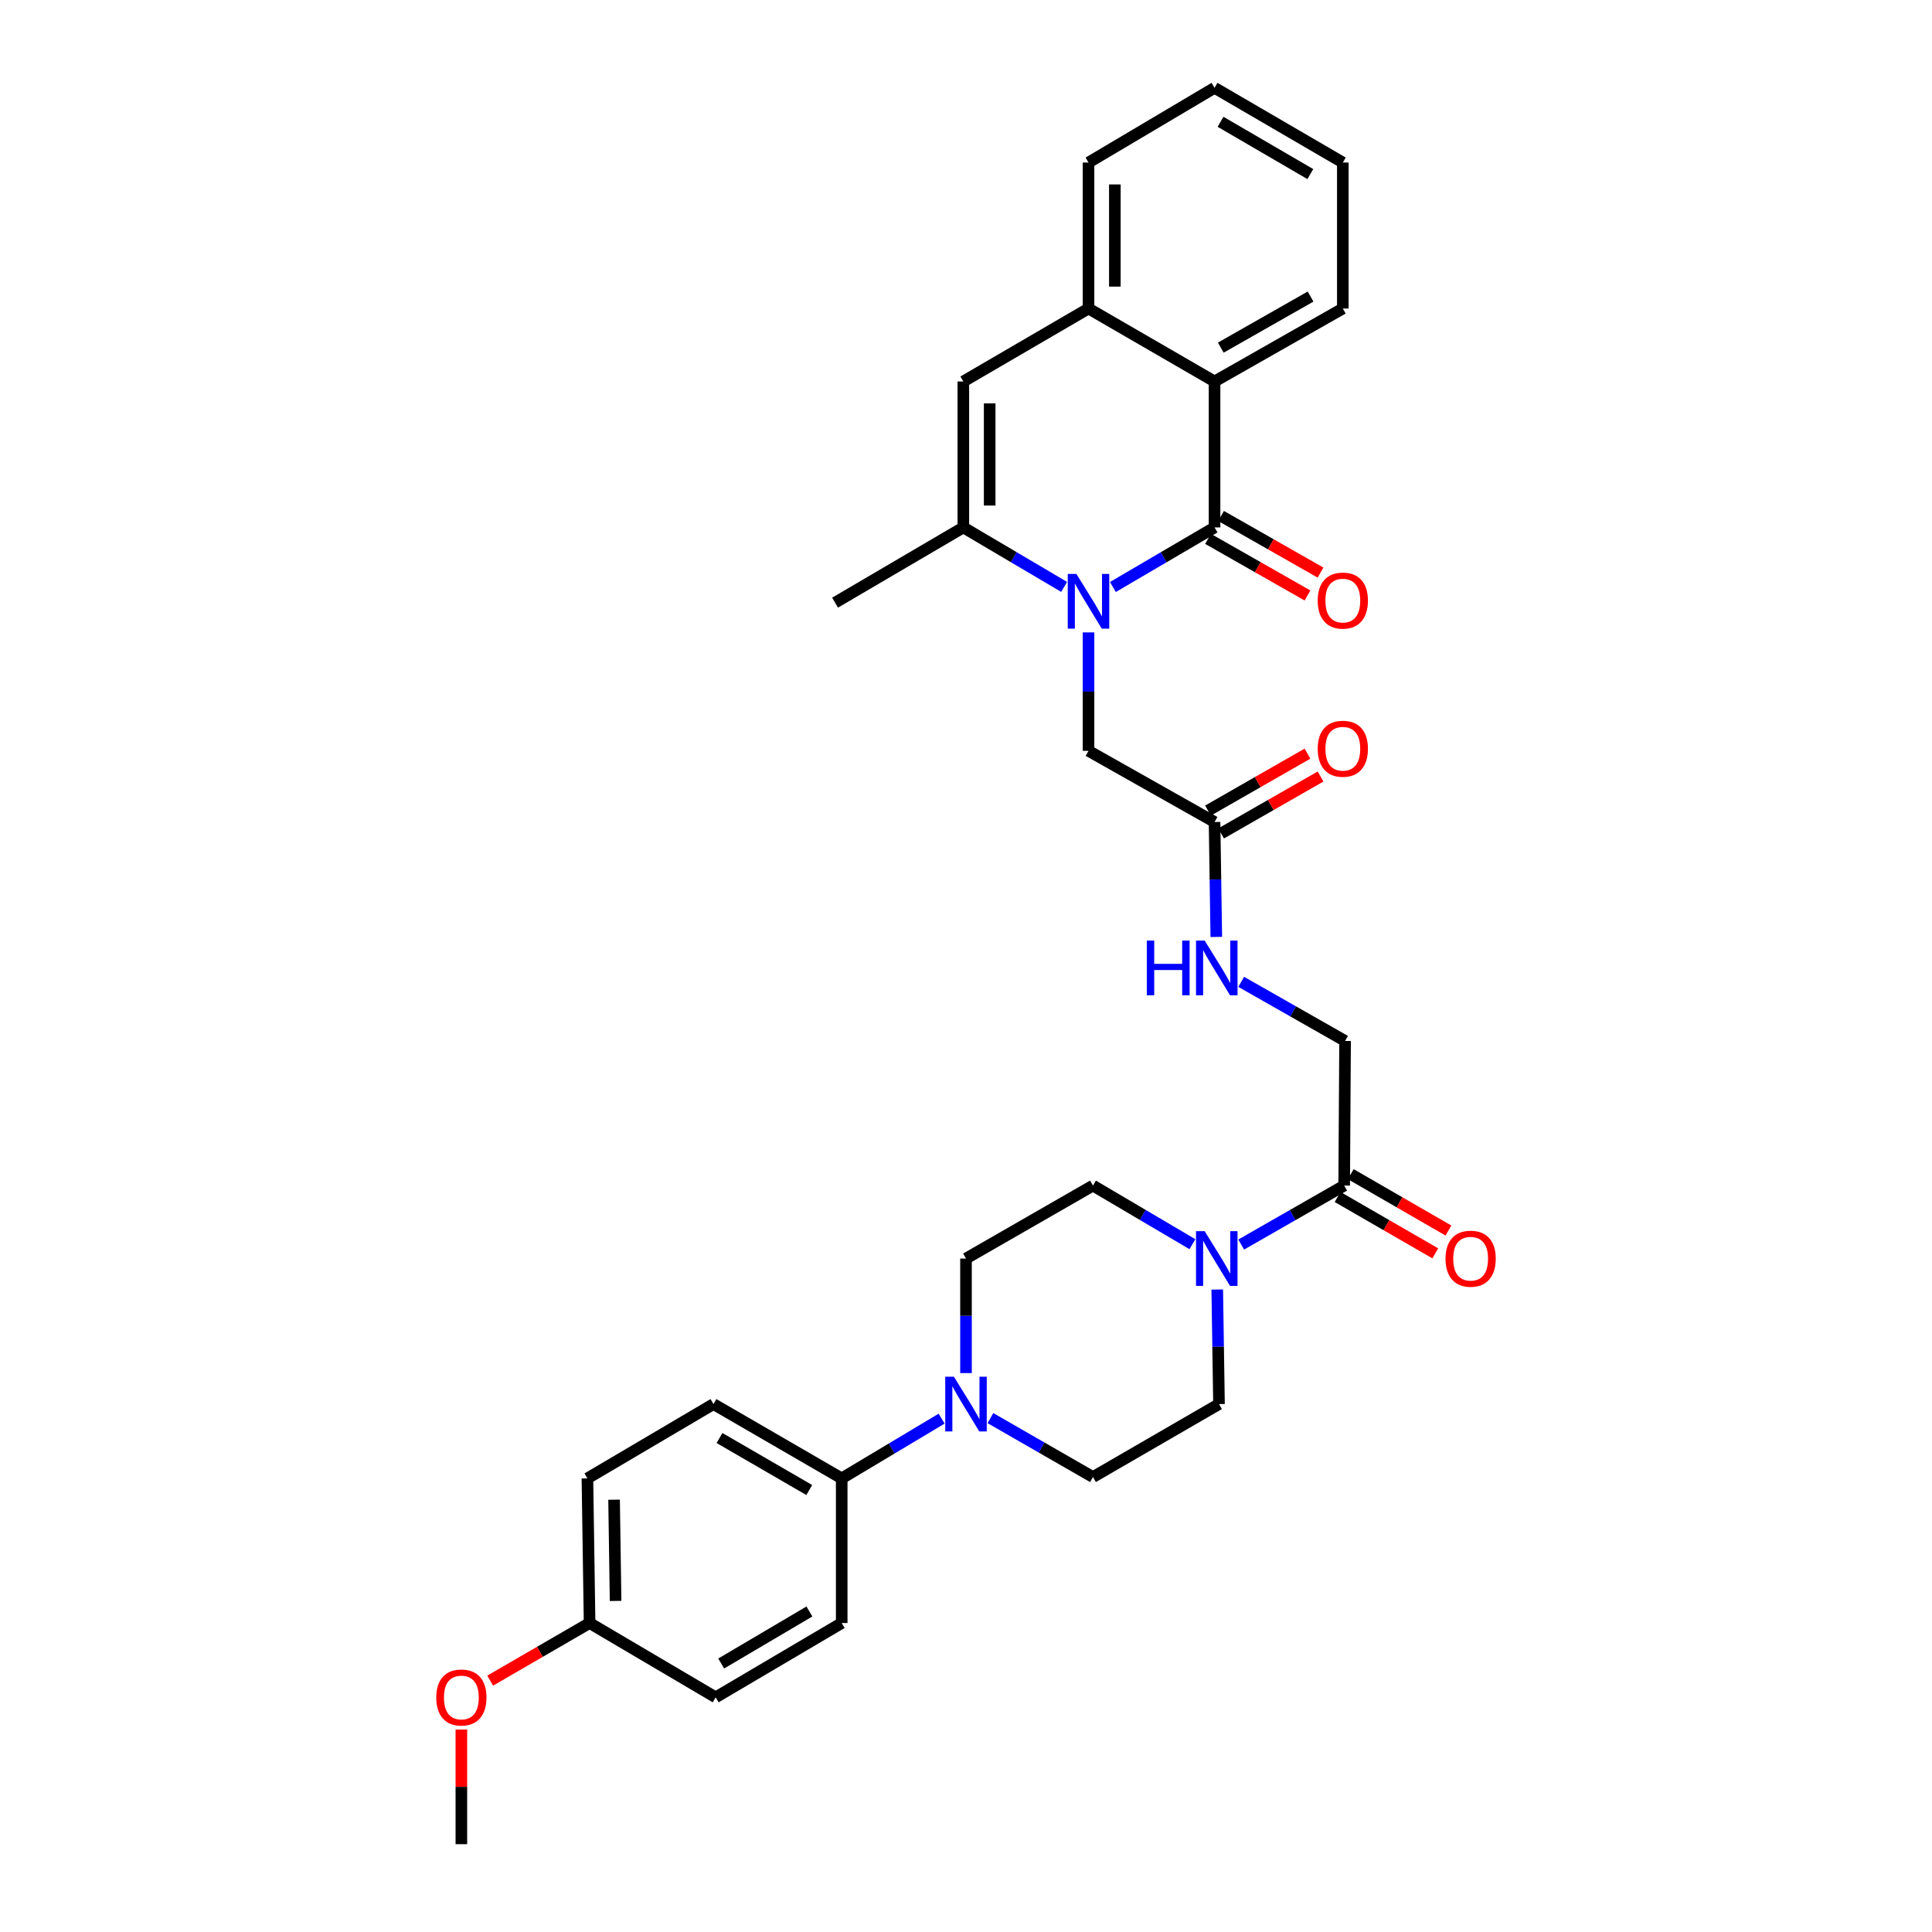 <?xml version='1.0' encoding='iso-8859-1'?>
<svg version='1.1' baseProfile='full'
              xmlns='http://www.w3.org/2000/svg'
                      xmlns:rdkit='http://www.rdkit.org/xml'
                      xmlns:xlink='http://www.w3.org/1999/xlink'
                  xml:space='preserve'
width='1000px' height='1000px' viewBox='0 0 1000 1000'>
<!-- END OF HEADER -->
<rect style='opacity:1.0;fill:#FFFFFF;stroke:none' width='1000' height='1000' x='0' y='0'> </rect>
<path class='bond-0' d='M 576.042,303.831 L 602.345,288.413' style='fill:none;fill-rule:evenodd;stroke:#0000FF;stroke-width:6px;stroke-linecap:butt;stroke-linejoin:miter;stroke-opacity:1' />
<path class='bond-0' d='M 602.345,288.413 L 628.649,272.996' style='fill:none;fill-rule:evenodd;stroke:#000000;stroke-width:6px;stroke-linecap:butt;stroke-linejoin:miter;stroke-opacity:1' />
<path class='bond-1' d='M 550.791,303.785 L 524.706,288.391' style='fill:none;fill-rule:evenodd;stroke:#0000FF;stroke-width:6px;stroke-linecap:butt;stroke-linejoin:miter;stroke-opacity:1' />
<path class='bond-1' d='M 524.706,288.391 L 498.622,272.996' style='fill:none;fill-rule:evenodd;stroke:#000000;stroke-width:6px;stroke-linecap:butt;stroke-linejoin:miter;stroke-opacity:1' />
<path class='bond-8' d='M 563.412,327.329 L 563.412,357.981' style='fill:none;fill-rule:evenodd;stroke:#0000FF;stroke-width:6px;stroke-linecap:butt;stroke-linejoin:miter;stroke-opacity:1' />
<path class='bond-8' d='M 563.412,357.981 L 563.412,388.634' style='fill:none;fill-rule:evenodd;stroke:#000000;stroke-width:6px;stroke-linecap:butt;stroke-linejoin:miter;stroke-opacity:1' />
<path class='bond-3' d='M 628.649,272.996 L 628.649,197.452' style='fill:none;fill-rule:evenodd;stroke:#000000;stroke-width:6px;stroke-linecap:butt;stroke-linejoin:miter;stroke-opacity:1' />
<path class='bond-11' d='M 625.278,278.92 L 651.02,293.57' style='fill:none;fill-rule:evenodd;stroke:#000000;stroke-width:6px;stroke-linecap:butt;stroke-linejoin:miter;stroke-opacity:1' />
<path class='bond-11' d='M 651.02,293.57 L 676.763,308.219' style='fill:none;fill-rule:evenodd;stroke:#FF0000;stroke-width:6px;stroke-linecap:butt;stroke-linejoin:miter;stroke-opacity:1' />
<path class='bond-11' d='M 632.02,267.072 L 657.763,281.722' style='fill:none;fill-rule:evenodd;stroke:#000000;stroke-width:6px;stroke-linecap:butt;stroke-linejoin:miter;stroke-opacity:1' />
<path class='bond-11' d='M 657.763,281.722 L 683.506,296.371' style='fill:none;fill-rule:evenodd;stroke:#FF0000;stroke-width:6px;stroke-linecap:butt;stroke-linejoin:miter;stroke-opacity:1' />
<path class='bond-2' d='M 498.622,272.996 L 498.622,197.452' style='fill:none;fill-rule:evenodd;stroke:#000000;stroke-width:6px;stroke-linecap:butt;stroke-linejoin:miter;stroke-opacity:1' />
<path class='bond-2' d='M 512.254,261.664 L 512.254,208.784' style='fill:none;fill-rule:evenodd;stroke:#000000;stroke-width:6px;stroke-linecap:butt;stroke-linejoin:miter;stroke-opacity:1' />
<path class='bond-25' d='M 498.622,272.996 L 432.226,311.931' style='fill:none;fill-rule:evenodd;stroke:#000000;stroke-width:6px;stroke-linecap:butt;stroke-linejoin:miter;stroke-opacity:1' />
<path class='bond-6' d='M 498.622,197.452 L 563.412,159.684' style='fill:none;fill-rule:evenodd;stroke:#000000;stroke-width:6px;stroke-linecap:butt;stroke-linejoin:miter;stroke-opacity:1' />
<path class='bond-26' d='M 628.649,197.452 L 695.044,159.684' style='fill:none;fill-rule:evenodd;stroke:#000000;stroke-width:6px;stroke-linecap:butt;stroke-linejoin:miter;stroke-opacity:1' />
<path class='bond-26' d='M 631.868,179.937 L 678.345,153.5' style='fill:none;fill-rule:evenodd;stroke:#000000;stroke-width:6px;stroke-linecap:butt;stroke-linejoin:miter;stroke-opacity:1' />
<path class='bond-32' d='M 628.649,197.452 L 563.412,159.684' style='fill:none;fill-rule:evenodd;stroke:#000000;stroke-width:6px;stroke-linecap:butt;stroke-linejoin:miter;stroke-opacity:1' />
<path class='bond-4' d='M 642.44,644.182 L 669.09,628.918' style='fill:none;fill-rule:evenodd;stroke:#0000FF;stroke-width:6px;stroke-linecap:butt;stroke-linejoin:miter;stroke-opacity:1' />
<path class='bond-4' d='M 669.09,628.918 L 695.741,613.653' style='fill:none;fill-rule:evenodd;stroke:#000000;stroke-width:6px;stroke-linecap:butt;stroke-linejoin:miter;stroke-opacity:1' />
<path class='bond-13' d='M 617.2,643.996 L 591.457,628.825' style='fill:none;fill-rule:evenodd;stroke:#0000FF;stroke-width:6px;stroke-linecap:butt;stroke-linejoin:miter;stroke-opacity:1' />
<path class='bond-13' d='M 591.457,628.825 L 565.714,613.653' style='fill:none;fill-rule:evenodd;stroke:#000000;stroke-width:6px;stroke-linecap:butt;stroke-linejoin:miter;stroke-opacity:1' />
<path class='bond-14' d='M 630.045,667.465 L 630.498,697.106' style='fill:none;fill-rule:evenodd;stroke:#0000FF;stroke-width:6px;stroke-linecap:butt;stroke-linejoin:miter;stroke-opacity:1' />
<path class='bond-14' d='M 630.498,697.106 L 630.951,726.746' style='fill:none;fill-rule:evenodd;stroke:#000000;stroke-width:6px;stroke-linecap:butt;stroke-linejoin:miter;stroke-opacity:1' />
<path class='bond-5' d='M 512.635,734.01 L 539.174,749.266' style='fill:none;fill-rule:evenodd;stroke:#0000FF;stroke-width:6px;stroke-linecap:butt;stroke-linejoin:miter;stroke-opacity:1' />
<path class='bond-5' d='M 539.174,749.266 L 565.714,764.522' style='fill:none;fill-rule:evenodd;stroke:#000000;stroke-width:6px;stroke-linecap:butt;stroke-linejoin:miter;stroke-opacity:1' />
<path class='bond-10' d='M 487.386,734.288 L 461.525,749.75' style='fill:none;fill-rule:evenodd;stroke:#0000FF;stroke-width:6px;stroke-linecap:butt;stroke-linejoin:miter;stroke-opacity:1' />
<path class='bond-10' d='M 461.525,749.75 L 435.664,765.211' style='fill:none;fill-rule:evenodd;stroke:#000000;stroke-width:6px;stroke-linecap:butt;stroke-linejoin:miter;stroke-opacity:1' />
<path class='bond-34' d='M 500,710.703 L 500,681.063' style='fill:none;fill-rule:evenodd;stroke:#0000FF;stroke-width:6px;stroke-linecap:butt;stroke-linejoin:miter;stroke-opacity:1' />
<path class='bond-34' d='M 500,681.063 L 500,651.422' style='fill:none;fill-rule:evenodd;stroke:#000000;stroke-width:6px;stroke-linecap:butt;stroke-linejoin:miter;stroke-opacity:1' />
<path class='bond-28' d='M 563.412,159.684 L 563.412,84.132' style='fill:none;fill-rule:evenodd;stroke:#000000;stroke-width:6px;stroke-linecap:butt;stroke-linejoin:miter;stroke-opacity:1' />
<path class='bond-28' d='M 577.044,148.351 L 577.044,95.465' style='fill:none;fill-rule:evenodd;stroke:#000000;stroke-width:6px;stroke-linecap:butt;stroke-linejoin:miter;stroke-opacity:1' />
<path class='bond-7' d='M 695.741,613.653 L 696.211,538.791' style='fill:none;fill-rule:evenodd;stroke:#000000;stroke-width:6px;stroke-linecap:butt;stroke-linejoin:miter;stroke-opacity:1' />
<path class='bond-18' d='M 692.335,619.557 L 717.618,634.146' style='fill:none;fill-rule:evenodd;stroke:#000000;stroke-width:6px;stroke-linecap:butt;stroke-linejoin:miter;stroke-opacity:1' />
<path class='bond-18' d='M 717.618,634.146 L 742.902,648.734' style='fill:none;fill-rule:evenodd;stroke:#FF0000;stroke-width:6px;stroke-linecap:butt;stroke-linejoin:miter;stroke-opacity:1' />
<path class='bond-18' d='M 699.148,607.75 L 724.431,622.338' style='fill:none;fill-rule:evenodd;stroke:#000000;stroke-width:6px;stroke-linecap:butt;stroke-linejoin:miter;stroke-opacity:1' />
<path class='bond-18' d='M 724.431,622.338 L 749.715,636.927' style='fill:none;fill-rule:evenodd;stroke:#FF0000;stroke-width:6px;stroke-linecap:butt;stroke-linejoin:miter;stroke-opacity:1' />
<path class='bond-9' d='M 563.412,388.634 L 628.649,425.471' style='fill:none;fill-rule:evenodd;stroke:#000000;stroke-width:6px;stroke-linecap:butt;stroke-linejoin:miter;stroke-opacity:1' />
<path class='bond-12' d='M 628.649,425.471 L 629.102,455.215' style='fill:none;fill-rule:evenodd;stroke:#000000;stroke-width:6px;stroke-linecap:butt;stroke-linejoin:miter;stroke-opacity:1' />
<path class='bond-12' d='M 629.102,455.215 L 629.555,484.959' style='fill:none;fill-rule:evenodd;stroke:#0000FF;stroke-width:6px;stroke-linecap:butt;stroke-linejoin:miter;stroke-opacity:1' />
<path class='bond-19' d='M 632.035,431.386 L 657.776,416.652' style='fill:none;fill-rule:evenodd;stroke:#000000;stroke-width:6px;stroke-linecap:butt;stroke-linejoin:miter;stroke-opacity:1' />
<path class='bond-19' d='M 657.776,416.652 L 683.518,401.919' style='fill:none;fill-rule:evenodd;stroke:#FF0000;stroke-width:6px;stroke-linecap:butt;stroke-linejoin:miter;stroke-opacity:1' />
<path class='bond-19' d='M 625.263,419.555 L 651.004,404.821' style='fill:none;fill-rule:evenodd;stroke:#000000;stroke-width:6px;stroke-linecap:butt;stroke-linejoin:miter;stroke-opacity:1' />
<path class='bond-19' d='M 651.004,404.821 L 676.746,390.087' style='fill:none;fill-rule:evenodd;stroke:#FF0000;stroke-width:6px;stroke-linecap:butt;stroke-linejoin:miter;stroke-opacity:1' />
<path class='bond-20' d='M 435.664,765.211 L 369.291,726.746' style='fill:none;fill-rule:evenodd;stroke:#000000;stroke-width:6px;stroke-linecap:butt;stroke-linejoin:miter;stroke-opacity:1' />
<path class='bond-20' d='M 418.873,771.236 L 372.412,744.311' style='fill:none;fill-rule:evenodd;stroke:#000000;stroke-width:6px;stroke-linecap:butt;stroke-linejoin:miter;stroke-opacity:1' />
<path class='bond-21' d='M 435.664,765.211 L 435.664,840.074' style='fill:none;fill-rule:evenodd;stroke:#000000;stroke-width:6px;stroke-linecap:butt;stroke-linejoin:miter;stroke-opacity:1' />
<path class='bond-17' d='M 642.45,508.204 L 669.33,523.498' style='fill:none;fill-rule:evenodd;stroke:#0000FF;stroke-width:6px;stroke-linecap:butt;stroke-linejoin:miter;stroke-opacity:1' />
<path class='bond-17' d='M 669.33,523.498 L 696.211,538.791' style='fill:none;fill-rule:evenodd;stroke:#000000;stroke-width:6px;stroke-linecap:butt;stroke-linejoin:miter;stroke-opacity:1' />
<path class='bond-15' d='M 565.714,613.653 L 500,651.422' style='fill:none;fill-rule:evenodd;stroke:#000000;stroke-width:6px;stroke-linecap:butt;stroke-linejoin:miter;stroke-opacity:1' />
<path class='bond-16' d='M 630.951,726.746 L 565.714,764.522' style='fill:none;fill-rule:evenodd;stroke:#000000;stroke-width:6px;stroke-linecap:butt;stroke-linejoin:miter;stroke-opacity:1' />
<path class='bond-24' d='M 369.291,726.746 L 304.047,765.211' style='fill:none;fill-rule:evenodd;stroke:#000000;stroke-width:6px;stroke-linecap:butt;stroke-linejoin:miter;stroke-opacity:1' />
<path class='bond-23' d='M 435.664,840.074 L 370.427,878.539' style='fill:none;fill-rule:evenodd;stroke:#000000;stroke-width:6px;stroke-linecap:butt;stroke-linejoin:miter;stroke-opacity:1' />
<path class='bond-23' d='M 418.955,834.101 L 373.289,861.027' style='fill:none;fill-rule:evenodd;stroke:#000000;stroke-width:6px;stroke-linecap:butt;stroke-linejoin:miter;stroke-opacity:1' />
<path class='bond-22' d='M 305.168,840.074 L 370.427,878.539' style='fill:none;fill-rule:evenodd;stroke:#000000;stroke-width:6px;stroke-linecap:butt;stroke-linejoin:miter;stroke-opacity:1' />
<path class='bond-27' d='M 305.168,840.074 L 279.444,854.984' style='fill:none;fill-rule:evenodd;stroke:#000000;stroke-width:6px;stroke-linecap:butt;stroke-linejoin:miter;stroke-opacity:1' />
<path class='bond-27' d='M 279.444,854.984 L 253.72,869.893' style='fill:none;fill-rule:evenodd;stroke:#FF0000;stroke-width:6px;stroke-linecap:butt;stroke-linejoin:miter;stroke-opacity:1' />
<path class='bond-35' d='M 305.168,840.074 L 304.047,765.211' style='fill:none;fill-rule:evenodd;stroke:#000000;stroke-width:6px;stroke-linecap:butt;stroke-linejoin:miter;stroke-opacity:1' />
<path class='bond-35' d='M 318.63,828.641 L 317.846,776.237' style='fill:none;fill-rule:evenodd;stroke:#000000;stroke-width:6px;stroke-linecap:butt;stroke-linejoin:miter;stroke-opacity:1' />
<path class='bond-30' d='M 695.044,159.684 L 695.044,84.132' style='fill:none;fill-rule:evenodd;stroke:#000000;stroke-width:6px;stroke-linecap:butt;stroke-linejoin:miter;stroke-opacity:1' />
<path class='bond-29' d='M 238.802,895.199 L 238.802,924.872' style='fill:none;fill-rule:evenodd;stroke:#FF0000;stroke-width:6px;stroke-linecap:butt;stroke-linejoin:miter;stroke-opacity:1' />
<path class='bond-29' d='M 238.802,924.872 L 238.802,954.545' style='fill:none;fill-rule:evenodd;stroke:#000000;stroke-width:6px;stroke-linecap:butt;stroke-linejoin:miter;stroke-opacity:1' />
<path class='bond-31' d='M 563.412,84.132 L 628.649,45.455' style='fill:none;fill-rule:evenodd;stroke:#000000;stroke-width:6px;stroke-linecap:butt;stroke-linejoin:miter;stroke-opacity:1' />
<path class='bond-33' d='M 695.044,84.132 L 628.649,45.455' style='fill:none;fill-rule:evenodd;stroke:#000000;stroke-width:6px;stroke-linecap:butt;stroke-linejoin:miter;stroke-opacity:1' />
<path class='bond-33' d='M 678.223,90.109 L 631.746,63.035' style='fill:none;fill-rule:evenodd;stroke:#000000;stroke-width:6px;stroke-linecap:butt;stroke-linejoin:miter;stroke-opacity:1' />
<path  class='atom-0' d='M 557.152 297.074
L 566.432 312.074
Q 567.352 313.554, 568.832 316.234
Q 570.312 318.914, 570.392 319.074
L 570.392 297.074
L 574.152 297.074
L 574.152 325.394
L 570.272 325.394
L 560.312 308.994
Q 559.152 307.074, 557.912 304.874
Q 556.712 302.674, 556.352 301.994
L 556.352 325.394
L 552.672 325.394
L 552.672 297.074
L 557.152 297.074
' fill='#0000FF'/>
<path  class='atom-5' d='M 623.54 637.262
L 632.82 652.262
Q 633.74 653.742, 635.22 656.422
Q 636.7 659.102, 636.78 659.262
L 636.78 637.262
L 640.54 637.262
L 640.54 665.582
L 636.66 665.582
L 626.7 649.182
Q 625.54 647.262, 624.3 645.062
Q 623.1 642.862, 622.74 642.182
L 622.74 665.582
L 619.06 665.582
L 619.06 637.262
L 623.54 637.262
' fill='#0000FF'/>
<path  class='atom-6' d='M 493.74 712.586
L 503.02 727.586
Q 503.94 729.066, 505.42 731.746
Q 506.9 734.426, 506.98 734.586
L 506.98 712.586
L 510.74 712.586
L 510.74 740.906
L 506.86 740.906
L 496.9 724.506
Q 495.74 722.586, 494.5 720.386
Q 493.3 718.186, 492.94 717.506
L 492.94 740.906
L 489.26 740.906
L 489.26 712.586
L 493.74 712.586
' fill='#0000FF'/>
<path  class='atom-12' d='M 682.044 310.86
Q 682.044 304.06, 685.404 300.26
Q 688.764 296.46, 695.044 296.46
Q 701.324 296.46, 704.684 300.26
Q 708.044 304.06, 708.044 310.86
Q 708.044 317.74, 704.644 321.66
Q 701.244 325.54, 695.044 325.54
Q 688.804 325.54, 685.404 321.66
Q 682.044 317.78, 682.044 310.86
M 695.044 322.34
Q 699.364 322.34, 701.684 319.46
Q 704.044 316.54, 704.044 310.86
Q 704.044 305.3, 701.684 302.5
Q 699.364 299.66, 695.044 299.66
Q 690.724 299.66, 688.364 302.46
Q 686.044 305.26, 686.044 310.86
Q 686.044 316.58, 688.364 319.46
Q 690.724 322.34, 695.044 322.34
' fill='#FF0000'/>
<path  class='atom-13' d='M 593.58 486.847
L 597.42 486.847
L 597.42 498.887
L 611.9 498.887
L 611.9 486.847
L 615.74 486.847
L 615.74 515.167
L 611.9 515.167
L 611.9 502.087
L 597.42 502.087
L 597.42 515.167
L 593.58 515.167
L 593.58 486.847
' fill='#0000FF'/>
<path  class='atom-13' d='M 623.54 486.847
L 632.82 501.847
Q 633.74 503.327, 635.22 506.007
Q 636.7 508.687, 636.78 508.847
L 636.78 486.847
L 640.54 486.847
L 640.54 515.167
L 636.66 515.167
L 626.7 498.767
Q 625.54 496.847, 624.3 494.647
Q 623.1 492.447, 622.74 491.767
L 622.74 515.167
L 619.06 515.167
L 619.06 486.847
L 623.54 486.847
' fill='#0000FF'/>
<path  class='atom-19' d='M 748.198 651.502
Q 748.198 644.702, 751.558 640.902
Q 754.918 637.102, 761.198 637.102
Q 767.478 637.102, 770.838 640.902
Q 774.198 644.702, 774.198 651.502
Q 774.198 658.382, 770.798 662.302
Q 767.398 666.182, 761.198 666.182
Q 754.958 666.182, 751.558 662.302
Q 748.198 658.422, 748.198 651.502
M 761.198 662.982
Q 765.518 662.982, 767.838 660.102
Q 770.198 657.182, 770.198 651.502
Q 770.198 645.942, 767.838 643.142
Q 765.518 640.302, 761.198 640.302
Q 756.878 640.302, 754.518 643.102
Q 752.198 645.902, 752.198 651.502
Q 752.198 657.222, 754.518 660.102
Q 756.878 662.982, 761.198 662.982
' fill='#FF0000'/>
<path  class='atom-20' d='M 682.044 387.547
Q 682.044 380.747, 685.404 376.947
Q 688.764 373.147, 695.044 373.147
Q 701.324 373.147, 704.684 376.947
Q 708.044 380.747, 708.044 387.547
Q 708.044 394.427, 704.644 398.347
Q 701.244 402.227, 695.044 402.227
Q 688.804 402.227, 685.404 398.347
Q 682.044 394.467, 682.044 387.547
M 695.044 399.027
Q 699.364 399.027, 701.684 396.147
Q 704.044 393.227, 704.044 387.547
Q 704.044 381.987, 701.684 379.187
Q 699.364 376.347, 695.044 376.347
Q 690.724 376.347, 688.364 379.147
Q 686.044 381.947, 686.044 387.547
Q 686.044 393.267, 688.364 396.147
Q 690.724 399.027, 695.044 399.027
' fill='#FF0000'/>
<path  class='atom-28' d='M 225.802 878.619
Q 225.802 871.819, 229.162 868.019
Q 232.522 864.219, 238.802 864.219
Q 245.082 864.219, 248.442 868.019
Q 251.802 871.819, 251.802 878.619
Q 251.802 885.499, 248.402 889.419
Q 245.002 893.299, 238.802 893.299
Q 232.562 893.299, 229.162 889.419
Q 225.802 885.539, 225.802 878.619
M 238.802 890.099
Q 243.122 890.099, 245.442 887.219
Q 247.802 884.299, 247.802 878.619
Q 247.802 873.059, 245.442 870.259
Q 243.122 867.419, 238.802 867.419
Q 234.482 867.419, 232.122 870.219
Q 229.802 873.019, 229.802 878.619
Q 229.802 884.339, 232.122 887.219
Q 234.482 890.099, 238.802 890.099
' fill='#FF0000'/>
</svg>
